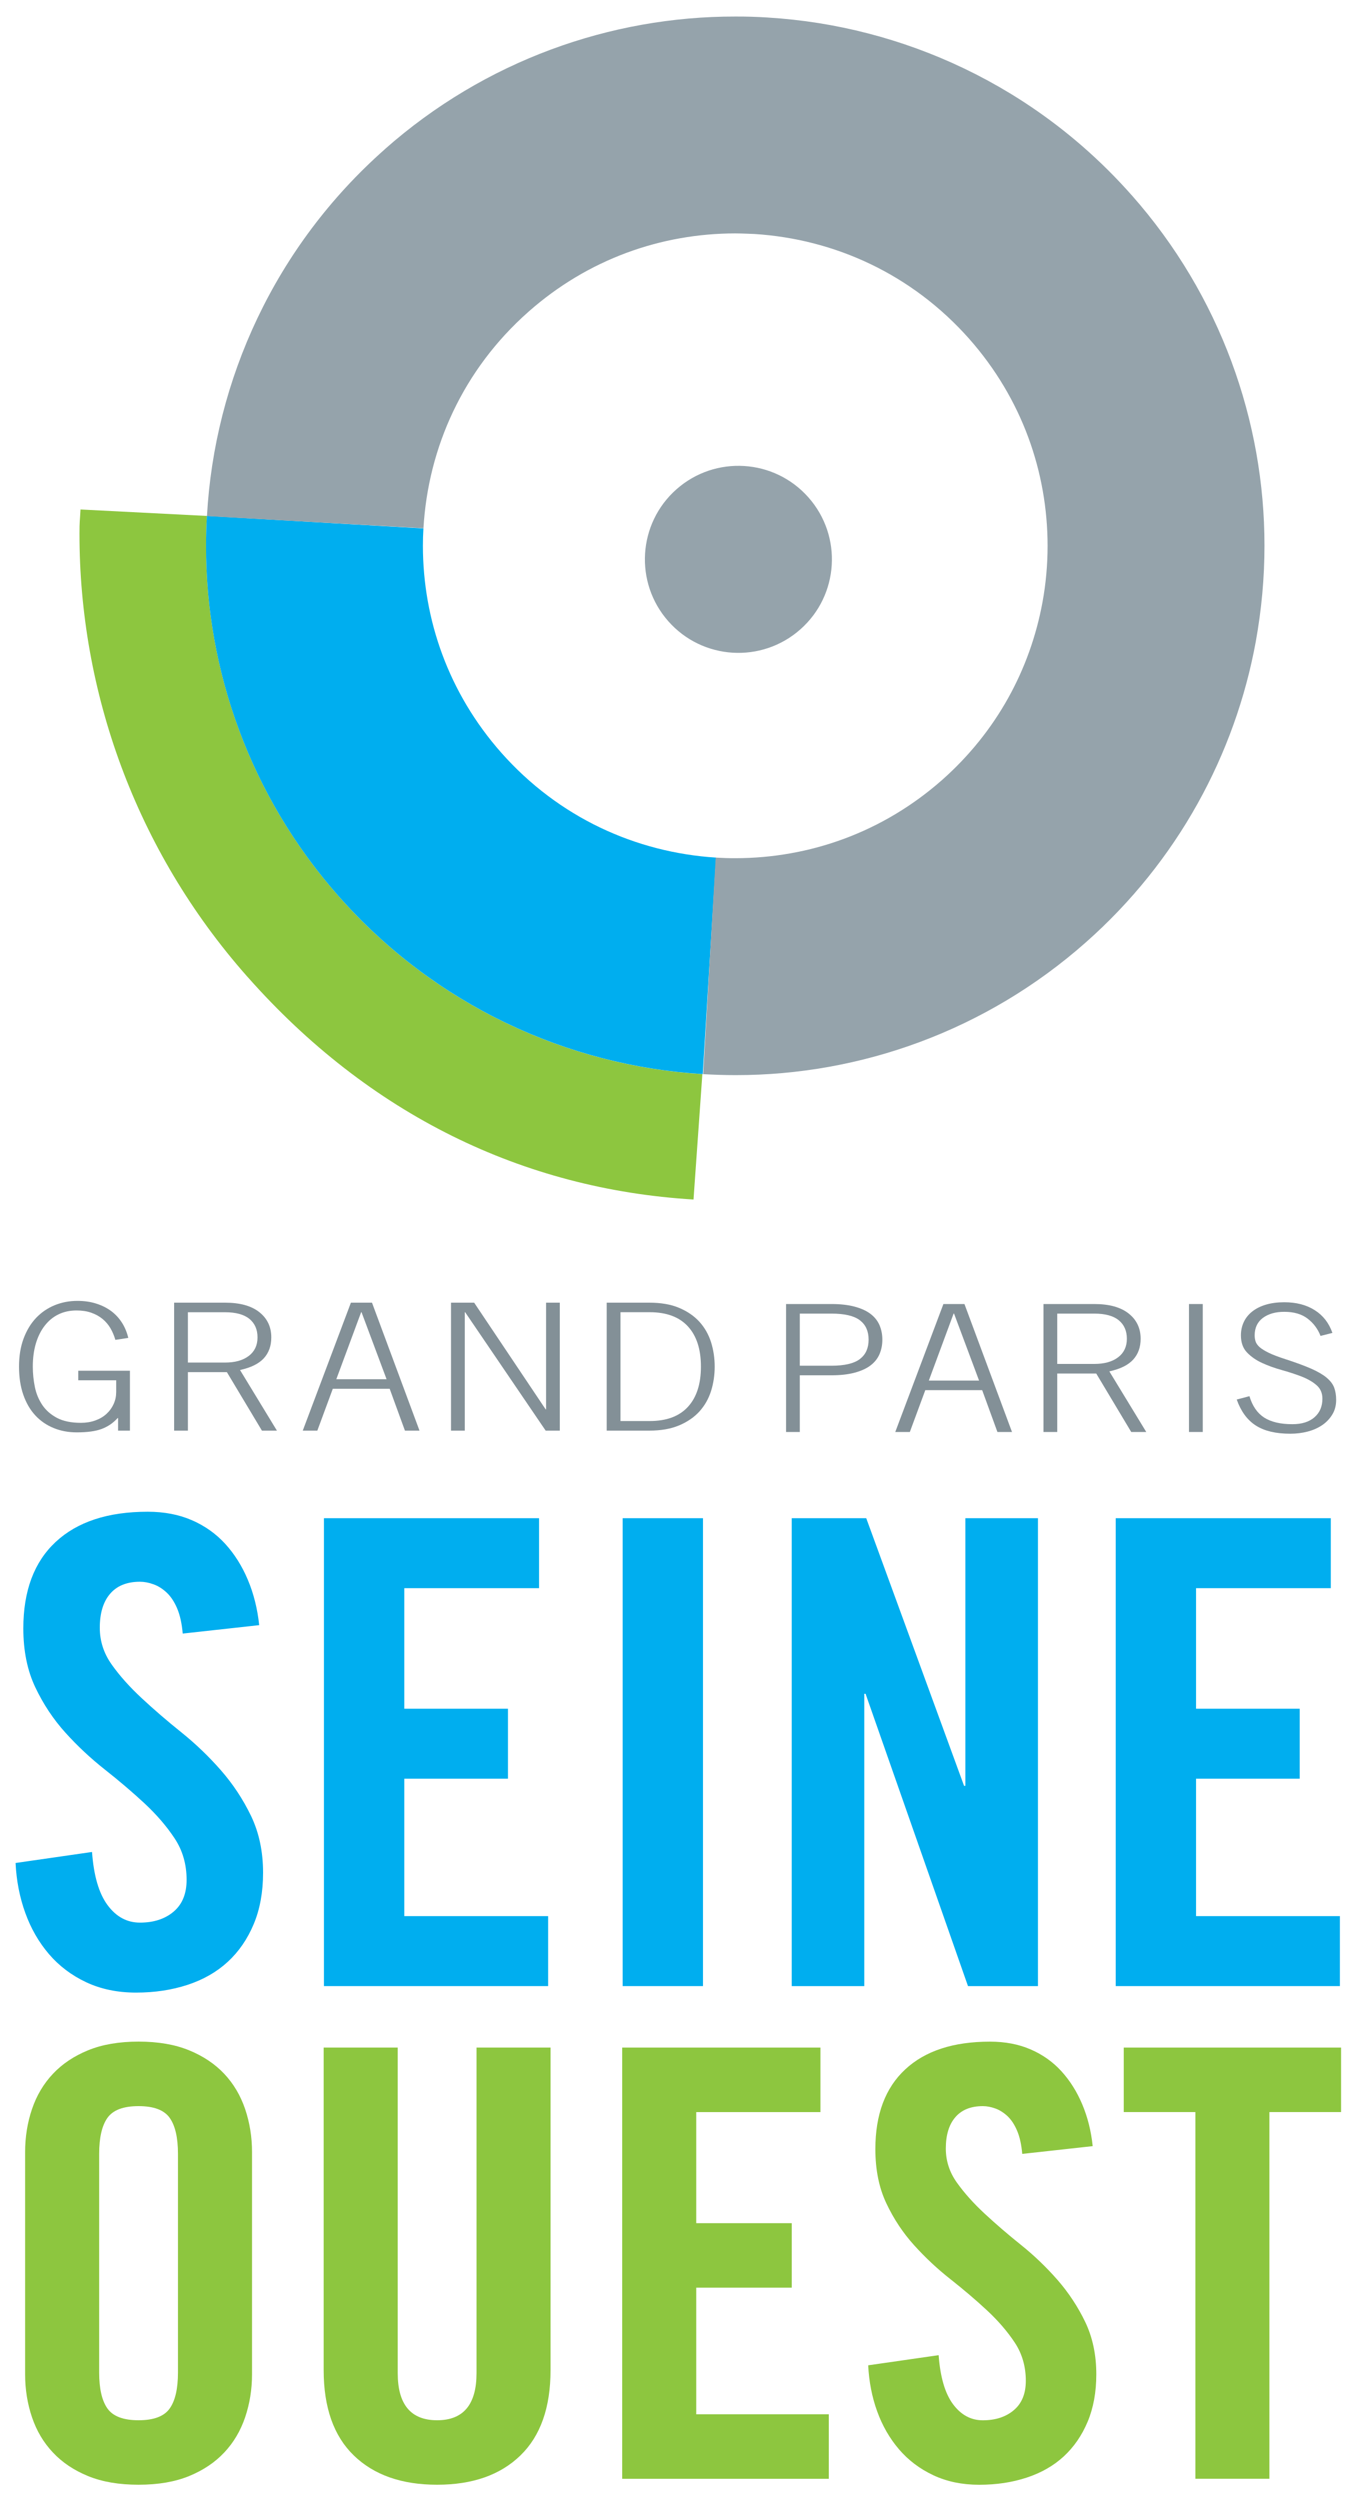 <?xml version="1.0" encoding="UTF-8" standalone="no"?>
<svg
   xmlns:dc="http://purl.org/dc/elements/1.1/"
   xmlns:cc="http://creativecommons.org/ns#"
   xmlns:rdf="http://www.w3.org/1999/02/22-rdf-syntax-ns#"
   xmlns:svg="http://www.w3.org/2000/svg"
   xmlns="http://www.w3.org/2000/svg"
   viewBox="0 0 434 800"
   height="800"
   width="434"
   xml:space="preserve"
   id="svg833"
   version="1.1"><defs
     id="defs837" /><g
     transform="matrix(1.333,0,0,-1.333,0,1077.165)"
     id="g841"><g
       style="stroke-width:0.119"
       transform="matrix(8.395,0,0,8.395,-669.911,189.667)"
       id="g1238"><path
         id="path883"
         style="opacity:1;fill:#95a3ab;fill-opacity:1;fill-rule:nonzero;stroke:none;stroke-width:0.119;stop-opacity:1"
         d="m 102.921,59.441 c 0.979,-1.106 0.875,-2.797 -0.232,-3.774 -1.107,-0.979 -2.797,-0.875 -3.775,0.232 -0.978,1.106 -0.874,2.796 0.232,3.774 1.107,0.979 2.796,0.875 3.775,-0.232" /><path
         id="path887"
         style="opacity:1;fill:#8dc63f;fill-opacity:1;fill-rule:nonzero;stroke:none;stroke-width:0.119;stop-opacity:1"
         d="m 89.49,48.032 v 10e-4 c -2.54,2.87 -3.8,6.466 -3.797,10.021 0,0.285 0.008,0.57 0.025,0.857 l -3.616,0.185 c -0.02,-0.362 -0.03,-0.329 -0.03,-0.69 -0.004,-4.492 1.588,-9.037 4.798,-12.666 h 10e-4 c 3.488,-3.949 7.889,-6.08 12.763,-6.375 l 0.253,3.586 c -3.852,0.237 -7.639,1.96 -10.397,5.081" /><path
         id="path899"
         style="opacity:1;fill:#00aeef;fill-opacity:1;fill-rule:nonzero;stroke:none;stroke-width:0.119;stop-opacity:1"
         d="m 100.279,49.142 c -2.292,0.145 -4.502,1.145 -6.144,3 v 0 0 c -1.508,1.708 -2.238,3.801 -2.241,5.912 0,0.169 0.005,0.337 0.015,0.5 l -1.983,0.115 -3.994,0.231 -0.215,0.013 v -0.002 c -0.017,-0.286 -0.025,-0.572 -0.025,-0.857 -0.003,-3.555 1.257,-7.15 3.797,-10.021 v 0 c 2.758,-3.121 6.545,-4.844 10.398,-5.081 0.003,0 0.007,-0.001 0.011,-0.001 l 0.077,1.259 0.181,2.94 0.123,1.991 z" /><path
         id="path903"
         style="opacity:1;fill:#95a3ab;fill-opacity:1;fill-rule:nonzero;stroke:none;stroke-width:0.119;stop-opacity:1"
         d="m 115.964,58.06 c 0.002,3.554 -1.257,7.15 -3.796,10.021 h -10e-4 c -2.758,3.122 -6.548,4.846 -10.401,5.081 -0.002,0 -0.005,10e-4 -0.007,10e-4 -0.317,0.02 -0.629,0.03 -0.936,0.028 -3.553,0.004 -7.149,-1.255 -10.02,-3.795 l 0.001,-0.001 c -3.147,-2.779 -4.872,-6.605 -5.086,-10.488 l 6.192,-0.348 v 0 c 0.134,2.308 1.134,4.538 3.003,6.19 v 0 c 1.707,1.509 3.799,2.238 5.91,2.241 0.187,0 0.555,-0.017 0.555,-0.017 2.292,-0.145 4.501,-1.146 6.143,-3 1.508,-1.709 2.237,-3.801 2.24,-5.913 0,-0.543 -0.049,-1.088 -0.148,-1.626 -0.352,-1.902 -1.303,-3.684 -2.867,-5.07 -1.709,-1.507 -3.801,-2.236 -5.913,-2.239 -0.181,-10e-4 -0.37,0.006 -0.564,0.017 l -0.359,-6.192 c 0.301,-0.017 0.609,-0.028 0.923,-0.028 h 0.015 c 3.549,0 7.138,1.26 10.005,3.795 l 0.001,0.001 c 2.632,2.325 4.274,5.39 4.861,8.599 v 10e-4 c 0.164,0.905 0.249,1.822 0.249,2.742" /></g><g
       style="stroke-width:0.119"
       transform="matrix(8.395,0,0,8.395,-669.911,189.667)"
       id="g1289"><g
         style="stroke-width:0.119"
         id="g1257"><path
           d="m 85.025,26.954 c -0.025,0.284 -0.077,0.522 -0.157,0.714 -0.081,0.191 -0.18,0.342 -0.297,0.453 -0.118,0.112 -0.244,0.192 -0.38,0.241 -0.136,0.05 -0.266,0.074 -0.389,0.074 -0.371,0 -0.655,-0.114 -0.852,-0.342 -0.198,-0.229 -0.297,-0.553 -0.297,-0.973 0,-0.383 0.114,-0.735 0.343,-1.056 0.228,-0.322 0.516,-0.643 0.862,-0.964 0.345,-0.321 0.722,-0.646 1.13,-0.973 0.408,-0.328 0.784,-0.689 1.13,-1.084 0.346,-0.396 0.633,-0.831 0.862,-1.306 0.228,-0.476 0.343,-1.017 0.343,-1.622 0,-0.556 -0.09,-1.047 -0.269,-1.473 -0.179,-0.426 -0.426,-0.785 -0.741,-1.075 -0.315,-0.29 -0.698,-0.51 -1.149,-0.658 -0.451,-0.148 -0.942,-0.222 -1.473,-0.222 -0.532,0 -1.007,0.099 -1.427,0.296 -0.42,0.198 -0.776,0.467 -1.066,0.806 -0.29,0.34 -0.516,0.732 -0.676,1.177 -0.161,0.445 -0.253,0.92 -0.278,1.427 l 2.187,0.315 c 0.049,-0.68 0.197,-1.186 0.444,-1.519 0.247,-0.334 0.556,-0.501 0.927,-0.501 0.395,0 0.716,0.105 0.964,0.315 0.247,0.21 0.37,0.513 0.37,0.908 0,0.445 -0.114,0.84 -0.343,1.186 -0.228,0.346 -0.516,0.679 -0.861,1.001 -0.346,0.321 -0.723,0.642 -1.131,0.964 -0.407,0.321 -0.784,0.673 -1.13,1.056 -0.346,0.383 -0.633,0.815 -0.862,1.297 -0.229,0.482 -0.343,1.044 -0.343,1.686 0,1.075 0.309,1.9 0.927,2.474 0.618,0.575 1.495,0.862 2.631,0.862 0.47,0 0.89,-0.081 1.26,-0.241 0.371,-0.161 0.689,-0.386 0.955,-0.676 0.265,-0.291 0.482,-0.634 0.648,-1.029 0.167,-0.395 0.275,-0.828 0.325,-1.297 z"
           style="opacity:1;fill:#00aeef;fill-opacity:1;fill-rule:nonzero;stroke:none;stroke-width:0.119;stop-opacity:1"
           id="path915" /><path
           d="m 89.064,16.874 v 13.379 h 6.152 v -2.001 h -3.854 v -3.447 h 2.965 v -2.001 h -2.965 v -3.929 h 4.114 v -2.001 z"
           style="opacity:1;fill:#00aeef;fill-opacity:1;fill-rule:nonzero;stroke:none;stroke-width:0.119;stop-opacity:1"
           id="path919" /><path
           id="path921"
           style="opacity:1;fill:#00aeef;fill-opacity:1;fill-rule:nonzero;stroke:none;stroke-width:0.119;stop-opacity:1"
           d="m 97.607,30.253 h 2.298 V 16.874 h -2.298 z" /><path
           d="m 102.443,16.874 v 13.379 h 2.131 l 2.798,-7.653 h 0.037 v 7.653 h 2.076 v -13.379 h -2.001 l -2.929,8.358 h -0.037 v -8.358 z"
           style="opacity:1;fill:#00aeef;fill-opacity:1;fill-rule:nonzero;stroke:none;stroke-width:0.119;stop-opacity:1"
           id="path925" /><path
           d="m 111.709,16.874 v 13.379 h 6.152 v -2.001 h -3.854 v -3.447 h 2.965 v -2.001 h -2.965 v -3.929 h 4.114 v -2.001 z"
           style="opacity:1;fill:#00aeef;fill-opacity:1;fill-rule:nonzero;stroke:none;stroke-width:0.119;stop-opacity:1"
           id="path929" /></g><g
         style="stroke-width:0.119"
         id="g1264"><path
           d="m 82.635,5.826 c 0,-0.467 0.08,-0.811 0.239,-1.033 0.159,-0.222 0.455,-0.333 0.888,-0.333 0.433,0 0.729,0.111 0.888,0.333 0.159,0.222 0.239,0.566 0.239,1.033 v 6.25 c 0,0.467 -0.08,0.811 -0.239,1.033 -0.159,0.222 -0.455,0.333 -0.888,0.333 -0.433,0 -0.729,-0.111 -0.888,-0.333 -0.159,-0.222 -0.239,-0.566 -0.239,-1.033 z m -2.118,6.301 c 0,0.433 0.066,0.843 0.197,1.23 0.131,0.387 0.33,0.723 0.598,1.008 0.267,0.284 0.603,0.509 1.007,0.674 0.404,0.165 0.885,0.248 1.443,0.248 0.558,0 1.039,-0.083 1.443,-0.248 0.404,-0.165 0.74,-0.39 1.008,-0.674 0.267,-0.285 0.466,-0.621 0.597,-1.008 0.131,-0.387 0.197,-0.797 0.197,-1.23 v -6.352 c 0,-0.433 -0.066,-0.843 -0.197,-1.23 -0.131,-0.387 -0.33,-0.723 -0.597,-1.007 -0.268,-0.285 -0.604,-0.51 -1.008,-0.675 -0.404,-0.165 -0.885,-0.247 -1.443,-0.247 -0.558,0 -1.039,0.082 -1.443,0.247 -0.404,0.165 -0.74,0.39 -1.007,0.675 -0.268,0.284 -0.467,0.62 -0.598,1.007 -0.131,0.387 -0.197,0.797 -0.197,1.23 z"
           style="opacity:1;fill:#8dc63f;fill-opacity:1;fill-rule:nonzero;stroke:none;stroke-width:0.119;stop-opacity:1"
           id="path933" /><path
           d="m 89.056,15.116 h 2.118 v -9.307 c 0,-0.9 0.375,-1.349 1.127,-1.349 0.751,0 1.127,0.449 1.127,1.349 v 9.307 h 2.117 v -9.222 c 0,-1.07 -0.287,-1.884 -0.862,-2.441 -0.575,-0.558 -1.369,-0.837 -2.382,-0.837 -1.014,0 -1.808,0.279 -2.383,0.837 -0.575,0.557 -0.862,1.371 -0.862,2.441 z"
           style="opacity:1;fill:#8dc63f;fill-opacity:1;fill-rule:nonzero;stroke:none;stroke-width:0.119;stop-opacity:1"
           id="path937" /><path
           d="m 97.594,2.786 v 12.33 h 5.67 v -1.845 h -3.552 v -3.176 h 2.732 v -1.844 h -2.732 v -3.621 h 3.791 v -1.844 z"
           style="opacity:1;fill:#8dc63f;fill-opacity:1;fill-rule:nonzero;stroke:none;stroke-width:0.119;stop-opacity:1"
           id="path941" /><path
           d="m 109.036,12.076 c -0.023,0.262 -0.071,0.481 -0.145,0.657 -0.074,0.177 -0.166,0.316 -0.273,0.419 -0.109,0.102 -0.225,0.176 -0.35,0.222 -0.126,0.045 -0.245,0.068 -0.359,0.068 -0.342,0 -0.604,-0.105 -0.786,-0.316 -0.182,-0.211 -0.273,-0.509 -0.273,-0.896 0,-0.353 0.105,-0.678 0.316,-0.974 0.211,-0.296 0.475,-0.592 0.794,-0.888 0.319,-0.296 0.666,-0.595 1.042,-0.896 0.376,-0.302 0.723,-0.635 1.042,-0.999 0.318,-0.365 0.583,-0.766 0.794,-1.204 0.21,-0.439 0.316,-0.937 0.316,-1.495 0,-0.512 -0.083,-0.964 -0.248,-1.357 -0.165,-0.393 -0.393,-0.723 -0.683,-0.991 -0.29,-0.267 -0.643,-0.469 -1.059,-0.606 -0.416,-0.137 -0.868,-0.205 -1.358,-0.205 -0.489,0 -0.927,0.091 -1.314,0.273 -0.388,0.182 -0.715,0.43 -0.983,0.743 -0.267,0.313 -0.475,0.675 -0.623,1.085 -0.148,0.409 -0.233,0.848 -0.256,1.315 l 2.015,0.29 c 0.046,-0.626 0.182,-1.093 0.41,-1.4 0.228,-0.308 0.512,-0.462 0.854,-0.462 0.364,0 0.66,0.097 0.888,0.291 0.228,0.193 0.341,0.472 0.341,0.837 0,0.409 -0.105,0.774 -0.315,1.092 -0.211,0.319 -0.476,0.626 -0.795,0.923 -0.318,0.296 -0.666,0.591 -1.041,0.888 -0.376,0.295 -0.723,0.62 -1.042,0.973 -0.319,0.353 -0.584,0.751 -0.794,1.196 -0.211,0.444 -0.316,0.961 -0.316,1.554 0,0.99 0.284,1.75 0.854,2.279 0.569,0.53 1.377,0.794 2.425,0.794 0.432,0 0.82,-0.074 1.161,-0.222 0.342,-0.148 0.635,-0.355 0.88,-0.623 0.244,-0.268 0.444,-0.584 0.597,-0.948 0.154,-0.364 0.254,-0.763 0.299,-1.195 z"
           style="opacity:1;fill:#8dc63f;fill-opacity:1;fill-rule:nonzero;stroke:none;stroke-width:0.119;stop-opacity:1"
           id="path945" /><path
           d="m 113.988,13.272 h -2.049 v 1.844 h 6.216 v -1.844 h -2.05 V 2.787 h -2.117 z"
           style="opacity:1;fill:#8dc63f;fill-opacity:1;fill-rule:nonzero;stroke:none;stroke-width:0.119;stop-opacity:1"
           id="path949" /></g><g
         style="stroke-width:0.119"
         id="g1250"><path
           d="m 83.098,35.352 c -0.032,0.115 -0.078,0.224 -0.137,0.327 -0.06,0.103 -0.135,0.193 -0.227,0.269 -0.091,0.076 -0.199,0.136 -0.322,0.179 -0.123,0.044 -0.264,0.066 -0.423,0.066 -0.191,0 -0.363,-0.037 -0.516,-0.111 -0.153,-0.074 -0.284,-0.182 -0.393,-0.322 -0.11,-0.14 -0.194,-0.309 -0.254,-0.507 -0.059,-0.197 -0.089,-0.42 -0.089,-0.666 0,-0.196 0.02,-0.39 0.059,-0.583 0.04,-0.193 0.112,-0.365 0.215,-0.517 0.103,-0.152 0.244,-0.274 0.42,-0.367 0.177,-0.093 0.405,-0.14 0.683,-0.14 0.151,0 0.289,0.023 0.415,0.069 0.125,0.045 0.231,0.109 0.319,0.19 0.087,0.081 0.155,0.175 0.202,0.281 0.048,0.106 0.072,0.22 0.072,0.342 v 0.335 h -1.085 v 0.273 h 1.478 v -1.713 h -0.339 v 0.36 h -0.012 c -0.128,-0.142 -0.28,-0.246 -0.457,-0.312 -0.177,-0.066 -0.414,-0.098 -0.712,-0.098 -0.239,0 -0.459,0.041 -0.662,0.124 -0.203,0.083 -0.378,0.203 -0.525,0.362 -0.147,0.159 -0.261,0.355 -0.342,0.588 -0.082,0.233 -0.123,0.502 -0.123,0.806 0,0.304 0.044,0.572 0.132,0.806 0.087,0.233 0.206,0.429 0.357,0.588 0.151,0.158 0.328,0.279 0.531,0.362 0.203,0.083 0.419,0.124 0.65,0.124 0.199,0 0.379,-0.026 0.542,-0.079 0.163,-0.052 0.306,-0.124 0.43,-0.217 0.123,-0.093 0.225,-0.205 0.307,-0.335 0.081,-0.13 0.14,-0.273 0.176,-0.428 z"
           style="opacity:1;fill:#839097;fill-opacity:1;fill-rule:nonzero;stroke:none;stroke-width:0.119;stop-opacity:1"
           id="path953" /><path
           d="m 85.173,34.703 h 1.061 c 0.287,0 0.513,0.063 0.68,0.19 0.167,0.127 0.25,0.303 0.25,0.53 0,0.226 -0.077,0.402 -0.232,0.529 -0.155,0.127 -0.388,0.19 -0.698,0.19 h -1.061 z m 2.546,-1.946 h -0.429 l -1.002,1.672 h -1.115 v -1.672 h -0.394 v 3.659 h 1.455 c 0.426,0 0.753,-0.09 0.981,-0.271 0.229,-0.181 0.343,-0.422 0.343,-0.722 0,-0.244 -0.072,-0.443 -0.215,-0.599 -0.143,-0.155 -0.369,-0.266 -0.679,-0.334 z"
           style="opacity:1;fill:#839097;fill-opacity:1;fill-rule:nonzero;stroke:none;stroke-width:0.119;stop-opacity:1"
           id="path957" /><path
           d="m 90.855,34.227 -0.716,1.916 h -0.011 l -0.71,-1.916 z m -1.02,2.189 h 0.603 l 1.359,-3.659 h -0.417 l -0.436,1.196 h -1.627 l -0.442,-1.196 h -0.417 z"
           style="opacity:1;fill:#839097;fill-opacity:1;fill-rule:nonzero;stroke:none;stroke-width:0.119;stop-opacity:1"
           id="path961" /><path
           d="m 92.698,36.416 h 0.662 l 2.045,-3.051 h 0.012 v 3.051 h 0.393 v -3.659 h -0.405 l -2.302,3.385 h -0.011 v -3.385 h -0.394 z"
           style="opacity:1;fill:#839097;fill-opacity:1;fill-rule:nonzero;stroke:none;stroke-width:0.119;stop-opacity:1"
           id="path965" /><path
           d="m 97.545,33.031 h 0.835 c 0.481,0 0.845,0.135 1.094,0.406 0.248,0.27 0.372,0.653 0.372,1.15 0,0.497 -0.124,0.88 -0.372,1.15 -0.249,0.271 -0.613,0.406 -1.094,0.406 h -0.835 z m -0.394,3.385 h 1.217 c 0.334,0 0.619,-0.049 0.855,-0.149 0.237,-0.1 0.43,-0.233 0.582,-0.4 0.151,-0.168 0.261,-0.362 0.331,-0.583 0.069,-0.222 0.104,-0.454 0.104,-0.697 0,-0.243 -0.035,-0.476 -0.104,-0.697 -0.07,-0.221 -0.18,-0.415 -0.331,-0.583 -0.152,-0.167 -0.345,-0.3 -0.582,-0.4 -0.236,-0.1 -0.521,-0.15 -0.855,-0.15 h -1.217 z"
           style="opacity:1;fill:#839097;fill-opacity:1;fill-rule:nonzero;stroke:none;stroke-width:0.119;stop-opacity:1"
           id="path969" /><path
           d="m 102.674,34.613 h 0.906 c 0.374,0 0.644,0.063 0.811,0.19 0.167,0.127 0.251,0.312 0.251,0.555 0,0.243 -0.084,0.428 -0.251,0.555 -0.167,0.127 -0.437,0.19 -0.811,0.19 h -0.906 z m -0.393,-1.895 v 3.659 h 1.299 c 0.255,0 0.474,-0.025 0.659,-0.074 0.185,-0.049 0.336,-0.117 0.453,-0.205 0.118,-0.088 0.204,-0.195 0.26,-0.322 0.055,-0.127 0.083,-0.266 0.083,-0.418 0,-0.152 -0.028,-0.291 -0.083,-0.418 -0.056,-0.127 -0.142,-0.234 -0.26,-0.322 -0.117,-0.088 -0.268,-0.156 -0.453,-0.205 -0.185,-0.049 -0.404,-0.074 -0.659,-0.074 h -0.906 v -1.621 z"
           style="opacity:1;fill:#839097;fill-opacity:1;fill-rule:nonzero;stroke:none;stroke-width:0.119;stop-opacity:1"
           id="path973" /><path
           d="m 107.801,34.188 -0.716,1.916 h -0.012 l -0.709,-1.916 z m -1.02,2.189 h 0.602 l 1.36,-3.659 h -0.417 l -0.436,1.196 h -1.627 l -0.442,-1.196 h -0.417 z"
           style="opacity:1;fill:#839097;fill-opacity:1;fill-rule:nonzero;stroke:none;stroke-width:0.119;stop-opacity:1"
           id="path977" /><path
           d="m 110.037,34.664 h 1.061 c 0.286,0 0.513,0.063 0.68,0.19 0.167,0.127 0.25,0.303 0.25,0.53 0,0.226 -0.077,0.402 -0.232,0.529 -0.155,0.127 -0.388,0.19 -0.698,0.19 h -1.061 z m 2.546,-1.946 h -0.43 l -1.001,1.672 h -1.115 v -1.672 h -0.394 v 3.659 h 1.455 c 0.425,0 0.752,-0.09 0.981,-0.271 0.229,-0.181 0.343,-0.422 0.343,-0.722 0,-0.244 -0.072,-0.443 -0.215,-0.598 -0.143,-0.156 -0.369,-0.267 -0.68,-0.335 z"
           style="opacity:1;fill:#839097;fill-opacity:1;fill-rule:nonzero;stroke:none;stroke-width:0.119;stop-opacity:1"
           id="path981" /><path
           id="path983"
           style="opacity:1;fill:#839097;fill-opacity:1;fill-rule:nonzero;stroke:none;stroke-width:0.119;stop-opacity:1"
           d="m 113.805,36.377 h 0.394 v -3.659 h -0.394 z" /><path
           d="m 115.534,33.742 c 0.084,-0.28 0.224,-0.484 0.42,-0.611 0.197,-0.126 0.466,-0.19 0.808,-0.19 0.27,0 0.481,0.066 0.632,0.198 0.151,0.132 0.227,0.309 0.227,0.532 0,0.162 -0.058,0.292 -0.173,0.39 -0.115,0.098 -0.259,0.18 -0.432,0.246 -0.173,0.066 -0.36,0.127 -0.561,0.183 -0.2,0.055 -0.387,0.123 -0.56,0.202 -0.173,0.08 -0.317,0.18 -0.433,0.302 -0.115,0.121 -0.172,0.284 -0.172,0.486 0,0.135 0.026,0.261 0.08,0.378 0.054,0.116 0.133,0.217 0.239,0.301 0.105,0.085 0.235,0.151 0.39,0.198 0.155,0.047 0.332,0.071 0.531,0.071 0.342,0 0.632,-0.075 0.87,-0.226 0.239,-0.15 0.408,-0.367 0.507,-0.651 l -0.34,-0.086 c -0.079,0.203 -0.203,0.368 -0.373,0.497 -0.168,0.128 -0.39,0.192 -0.664,0.192 -0.251,0 -0.455,-0.058 -0.612,-0.174 -0.156,-0.117 -0.235,-0.284 -0.235,-0.5 0,-0.061 0.009,-0.119 0.027,-0.175 0.018,-0.055 0.057,-0.109 0.116,-0.162 0.06,-0.052 0.147,-0.106 0.263,-0.162 0.115,-0.056 0.272,-0.116 0.471,-0.18 0.302,-0.098 0.547,-0.188 0.736,-0.271 0.189,-0.083 0.337,-0.169 0.444,-0.258 0.107,-0.09 0.18,-0.185 0.218,-0.287 0.037,-0.101 0.056,-0.218 0.056,-0.349 0,-0.156 -0.035,-0.294 -0.107,-0.413 -0.072,-0.121 -0.167,-0.222 -0.286,-0.305 -0.119,-0.082 -0.259,-0.145 -0.418,-0.187 -0.159,-0.042 -0.325,-0.063 -0.5,-0.063 -0.414,0 -0.743,0.078 -0.987,0.235 -0.245,0.157 -0.426,0.405 -0.546,0.743 z"
           style="opacity:1;fill:#839097;fill-opacity:1;fill-rule:nonzero;stroke:none;stroke-width:0.119;stop-opacity:1"
           id="path987" /></g></g></g></svg>
